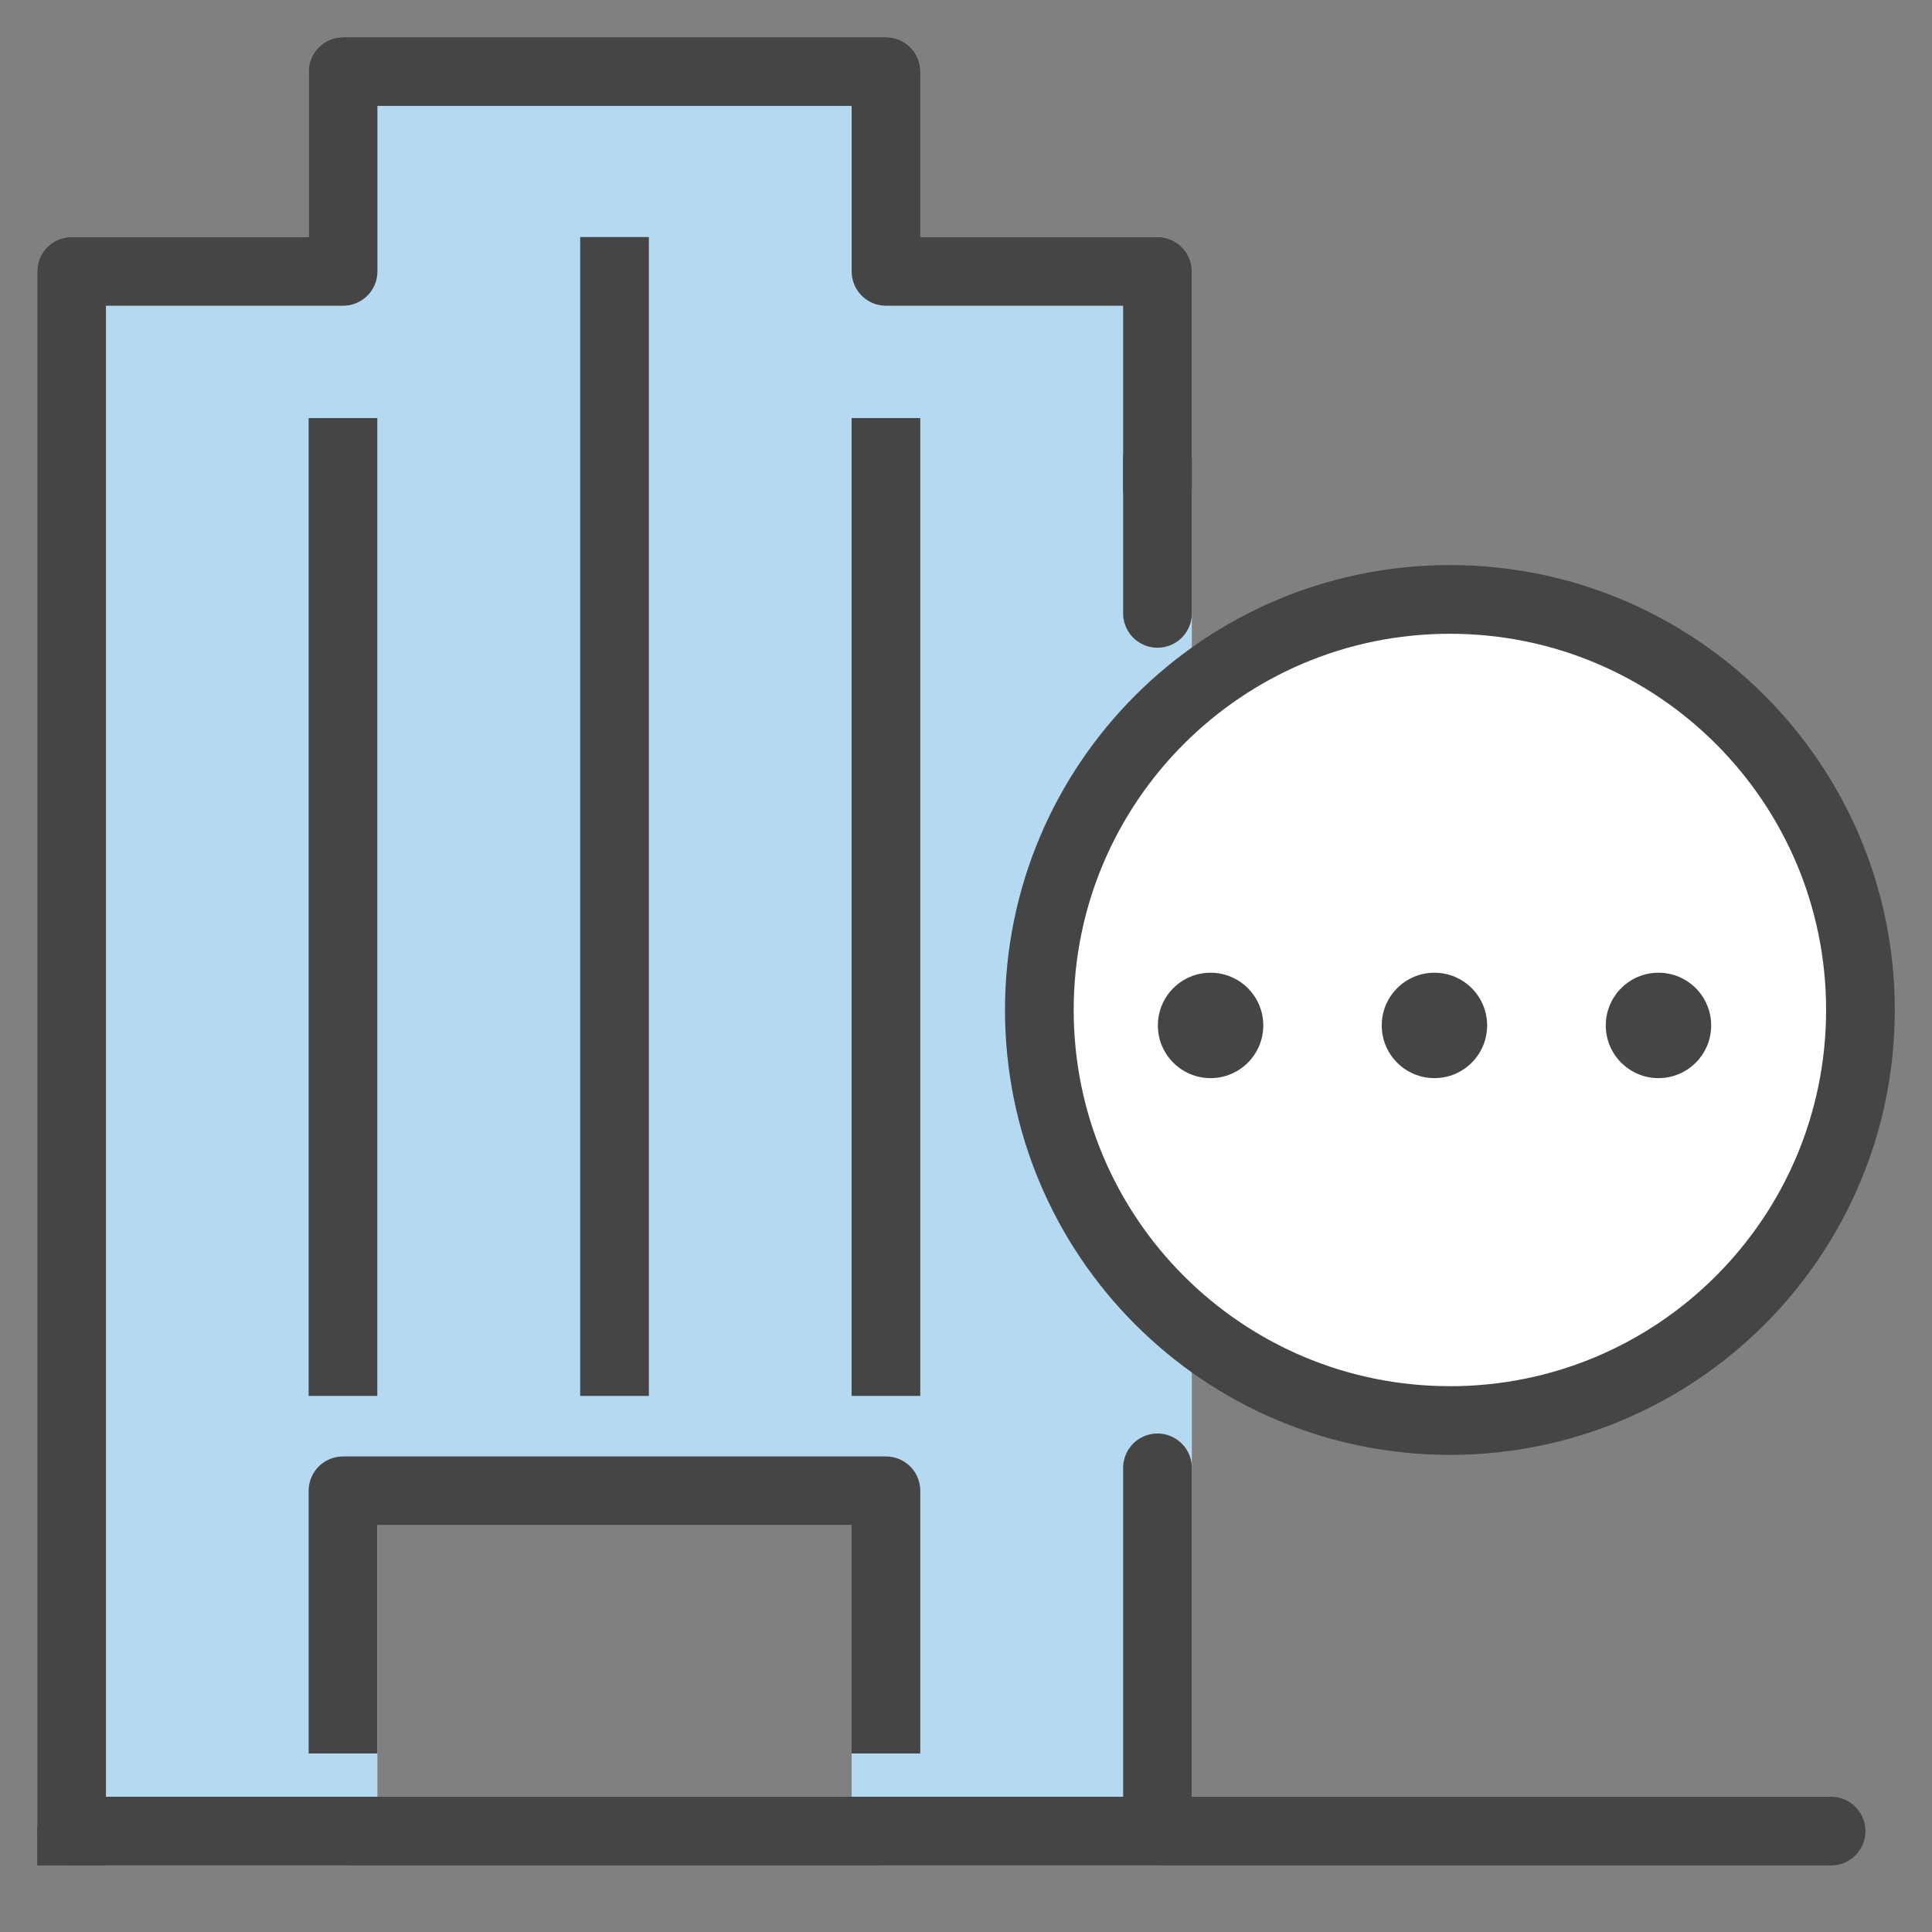 <svg xmlns="http://www.w3.org/2000/svg" width="54" height="54" fill="none" xmlns:v="https://vecta.io/nano"><rect width="100%" height="100%" fill="#808080" stroke="none"/><g stroke-width="1.92" stroke-linejoin="round"><path d="M24.764 51.18v-9.512H9.589v9.512H2.001V7.585h7.588V2h15.175v5.585h7.588V51.18h-7.588z" fill="#b6d9f2" stroke="#b6d9f2"/><g stroke="#454545"><path d="M24.762 49.011v-7.343H9.587v7.343"/><path d="M1.999 51.18h49.18M32.352 41.027v10.154m0-38.368v4.331" stroke-linecap="round"/><path d="M2.001 51.18V7.585h7.588V2h15.175v5.585h7.588v5.229m-22.766-.169v25.411m15.176-25.411v25.411m-7.586-30.47v30.471" stroke-linecap="square"/><path d="M40.525 39.705C46.863 39.705 52 34.568 52 28.229s-5.137-11.475-11.475-11.475-11.475 5.137-11.475 11.475 5.137 11.475 11.475 11.475z" fill="#fff"/></g></g><g fill="#454545"><circle cx="1.473" cy="1.473" r="1.473" transform="matrix(-1 0 0 1 47.828 27.188)"/><circle cx="1.473" cy="1.473" r="1.473" transform="matrix(-1 0 0 1 41.566 27.188)"/><circle cx="1.473" cy="1.473" r="1.473" transform="matrix(-1 0 0 1 35.309 27.188)"/></g></svg>
